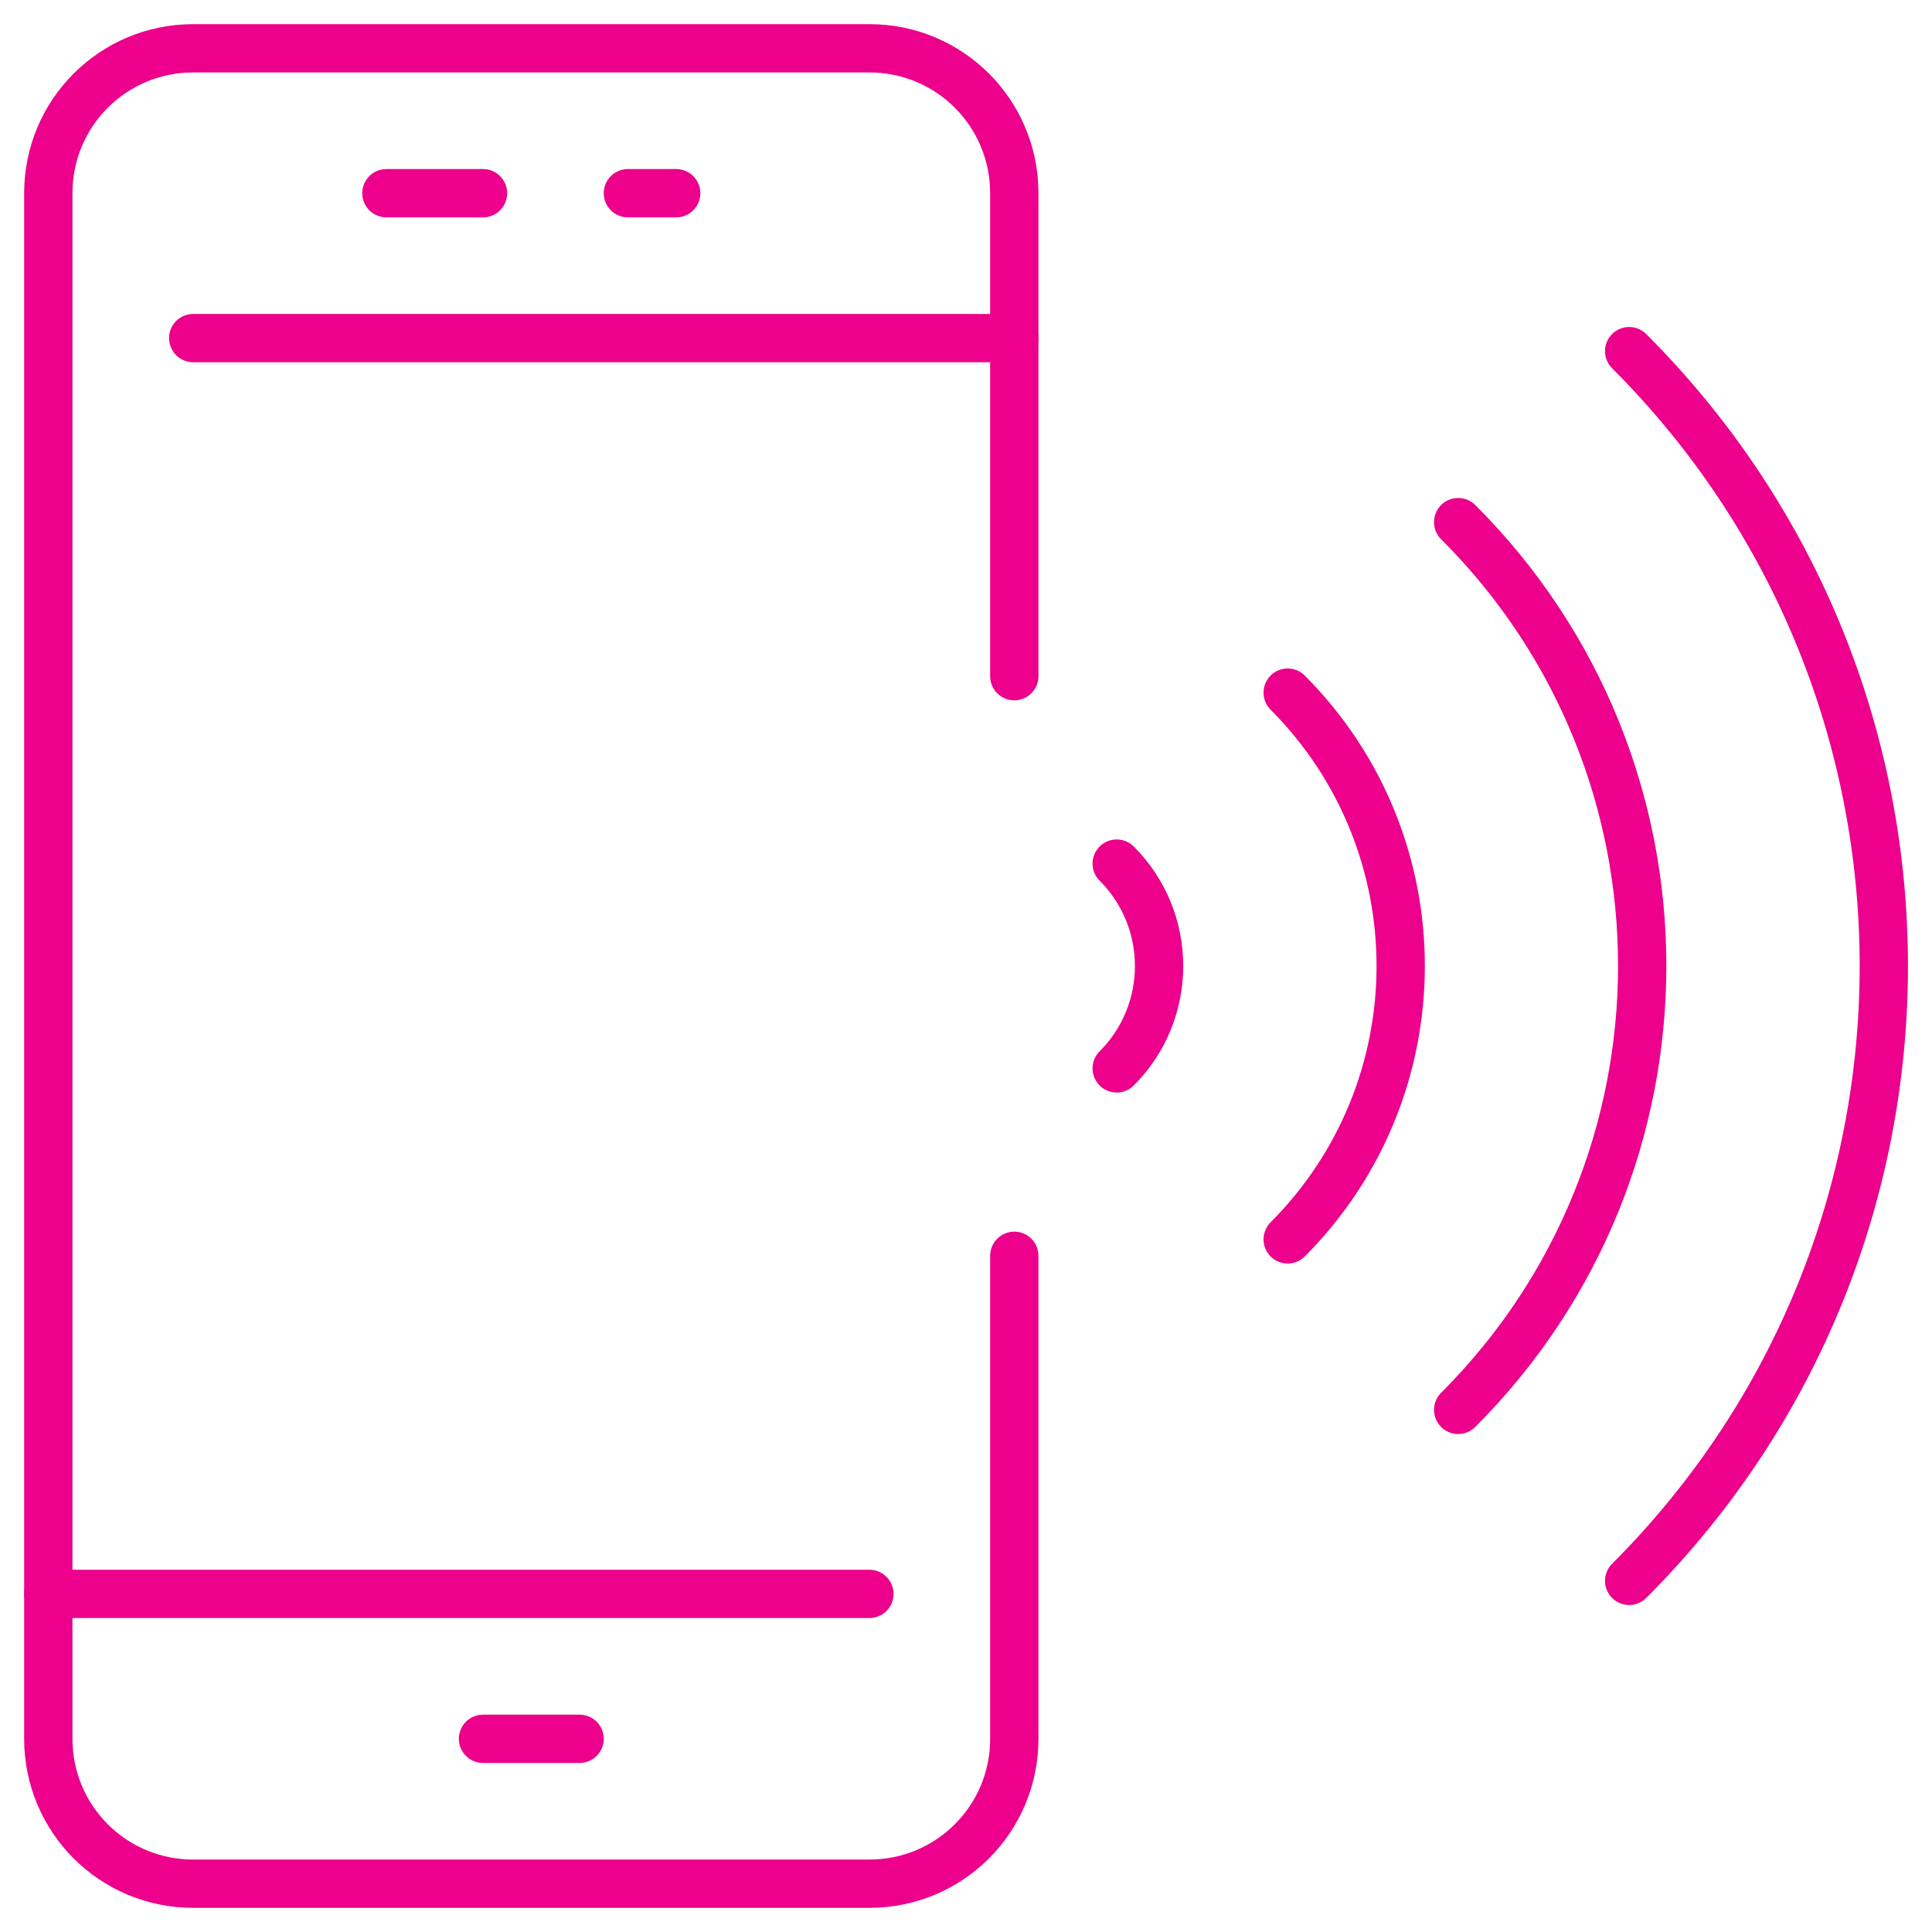 <svg width="40" height="40" viewBox="0 0 40 40" fill="none" xmlns="http://www.w3.org/2000/svg">
<path d="M21 26V36C21 37.66 19.66 39 18 39H4C2.34 39 1 37.66 1 36V4C1 2.34 2.34 1 4 1H18C19.66 1 21 2.34 21 4V14" stroke="#EC008C" stroke-linecap="round" stroke-linejoin="round"/>
<path d="M1 33H18" stroke="#EC008C" stroke-linecap="round" stroke-linejoin="round"/>
<path d="M10 36H12" stroke="#EC008C" stroke-linecap="round" stroke-linejoin="round"/>
<path d="M4 7H21" stroke="#EC008C" stroke-linecap="round" stroke-linejoin="round"/>
<path d="M8 4H10" stroke="#EC008C" stroke-linecap="round" stroke-linejoin="round"/>
<path d="M13 4H14" stroke="#EC008C" stroke-linecap="round" stroke-linejoin="round"/>
<path d="M23.12 17.88C24.29 19.05 24.29 20.95 23.12 22.12" stroke="#EC008C" stroke-linecap="round" stroke-linejoin="round"/>
<path d="M26.66 14.34C29.78 17.47 29.78 22.53 26.66 25.66" stroke="#EC008C" stroke-linecap="round" stroke-linejoin="round"/>
<path d="M30.19 10.81C35.27 15.88 35.27 24.11 30.19 29.19" stroke="#EC008C" stroke-linecap="round" stroke-linejoin="round"/>
<path d="M33.73 7.27C40.76 14.3 40.76 25.7 33.73 32.73" stroke="#EC008C" stroke-linecap="round" stroke-linejoin="round"/>
</svg>
